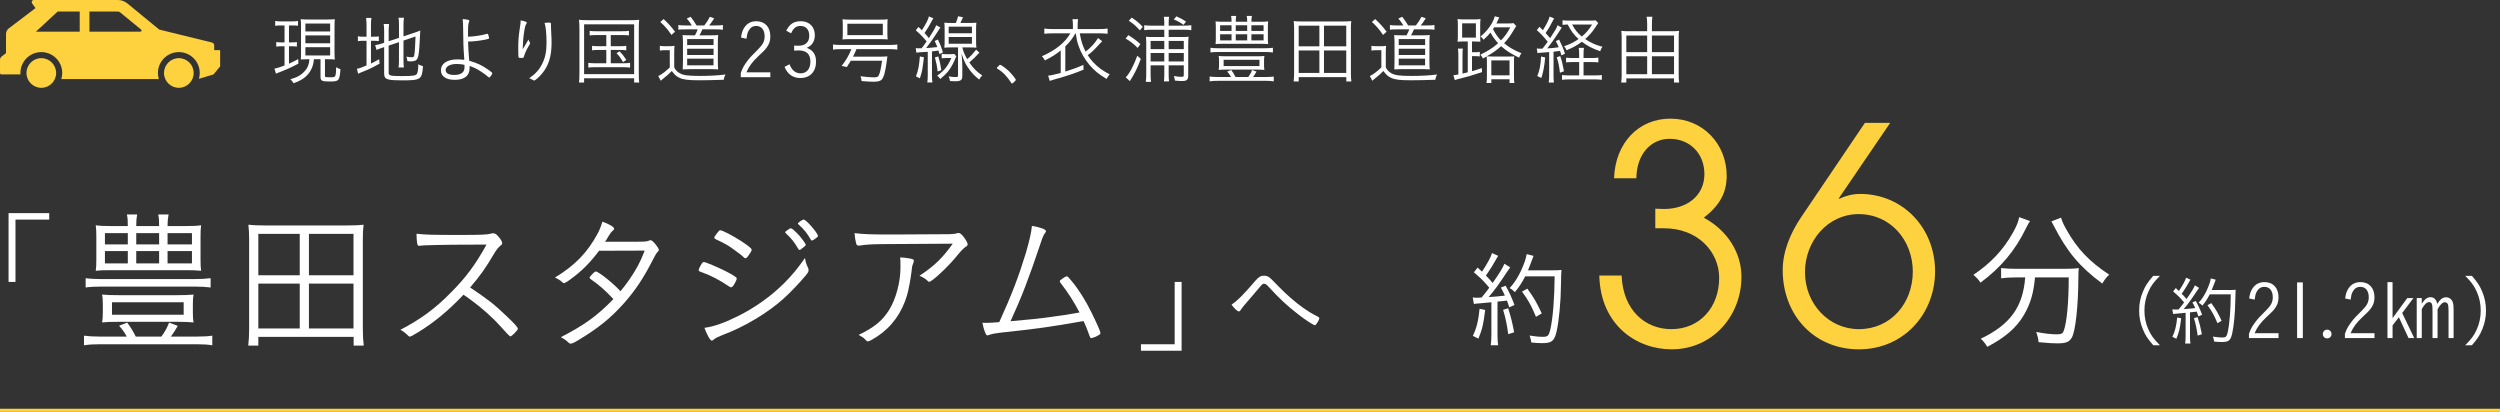 <?xml version="1.0" encoding="UTF-8"?><svg id="b" xmlns="http://www.w3.org/2000/svg" width="398.494" height="65.647" viewBox="0 0 398.494 65.647"><rect x="0" y="0" width="398.494" height="65.647" fill="#333333" stroke="none"/><defs><style>.d{fill:none;stroke:#fdd23e;stroke-miterlimit:10;stroke-width:.5px;}.e{fill:#fdd23e;}.e,.f{stroke-width:0px;}.f{fill:#fff;}</style></defs><g id="c"><path class="f" d="M1.365,44.937v-10.969h6.48v1.032H2.469v9.937h-1.104Z"/><path class="f" d="M20.204,53.65c-.36-.672-.744-1.2-1.224-1.729l1.296-.504c.504.672.936,1.368,1.368,2.232h4.08c.552-.744.912-1.393,1.225-2.232l1.392.528c-.456.768-.696,1.152-1.104,1.704h4.176c1.057,0,1.776-.048,2.425-.145v1.536c-.721-.119-1.368-.168-2.425-.168h-15.481c-1.128,0-1.8.049-2.544.168v-1.536c.744.097,1.416.145,2.544.145h4.272ZM33.574,45.825c-.696-.096-1.488-.144-2.568-.144h-14.881c-1.057,0-1.824.048-2.473.144v-1.487c.648.096,1.368.144,2.473.144h14.881c1.152,0,1.872-.048,2.568-.144v1.487ZM29.566,36.033c1.056,0,1.775-.024,2.496-.12-.072.456-.097.936-.097,1.824v3.624c0,.888.024,1.32.097,1.8-.769-.071-1.368-.096-2.448-.096h-11.905c-1.368,0-1.729.024-2.448.096.072-.504.096-.912.096-1.8v-3.624c0-.889-.023-1.248-.096-1.824.72.096,1.44.12,2.496.12h2.616c0-.961-.023-1.248-.144-1.849h1.632c-.096.528-.144,1.032-.144,1.729v.12h3.647c0-.889-.023-1.272-.144-1.849h1.656c-.12.624-.168,1.032-.168,1.849h2.856ZM16.388,48.538c0-.648-.023-1.104-.12-1.584.769.071,1.561.096,2.664.096h9.289c1.08,0,1.872-.024,2.641-.096-.096.456-.12.912-.12,1.584v1.248c0,.647.024,1.128.12,1.608-.816-.072-1.513-.097-2.593-.097h-9.385c-1.368,0-1.824.024-2.616.097.097-.505.12-.984.12-1.608v-1.248ZM16.724,37.161v1.8h3.648v-1.8h-3.648ZM16.724,40.017v1.968h3.648v-1.968h-3.648ZM17.852,50.169h11.426v-1.992h-11.426v1.992ZM21.717,38.96h3.647v-1.8h-3.647v1.8ZM21.717,41.985h3.647v-1.968h-3.647v1.968ZM26.709,38.96h3.888v-1.8h-3.888v1.8ZM26.709,41.985h3.888v-1.968h-3.888v1.968Z"/><path class="f" d="M56.37,55.09v-1.393h-15.193v1.393h-1.607c.096-.816.144-1.608.144-2.665v-14.281c0-.863-.048-1.607-.12-2.328.84.097,1.633.12,2.616.12h13.105c.984,0,1.776-.023,2.64-.12-.096.721-.119,1.393-.119,2.305v14.305c0,1.08.048,1.896.144,2.665h-1.608ZM41.177,43.881h6.601v-6.601h-6.601v6.601ZM41.177,52.354h6.601v-7.153h-6.601v7.153ZM49.243,43.881h7.104v-6.601h-7.104v6.601ZM49.243,52.354h7.104v-7.153h-7.104v7.153Z"/><path class="f" d="M66.464,53.074c-.816.48-.984.576-1.152.576-.12,0-.144-.024-.479-.36-.288-.264-.553-.479-1.009-.72,3.217-1.681,5.521-3.36,8.041-5.929,2.4-2.4,3.937-4.488,5.688-7.656q-1.2.023-5.328.023c-.912,0-3.961.072-4.585.097-.264.023-.312.023-.527.048q-.168.023-.288.023h-.072c-.24,0-.336-.479-.36-1.92,1.561.168,2.04.192,7.272.192,2.977,0,4.057-.048,4.513-.192.192-.048.288-.072.433-.072.336,0,.552.168.983.696.288.36.456.696.456.888,0,.145-.071.24-.24.36-.359.288-.672.648-1.104,1.393-1.296,2.208-2.208,3.48-3.769,5.304,2.809,1.873,3.864,2.688,5.856,4.608,1.152,1.08,1.752,1.753,1.752,1.969,0,.24-.983,1.224-1.2,1.224q-.144,0-1.632-1.68c-1.08-1.225-2.952-2.904-4.513-4.032-.239-.192-.647-.48-1.319-.937-2.448,2.593-4.825,4.536-7.417,6.097Z"/><path class="f" d="M91.144,44.361c-.721.552-1.104.769-1.248.769-.072,0-.145-.024-.24-.12-.288-.288-.72-.553-1.2-.769,3.168-1.92,5.16-3.96,6.793-6.984.312-.576.575-1.248.768-1.92,1.104.384,1.872.84,1.872,1.128,0,.096-.048.168-.191.288-.265.216-.408.408-.744.96-.168.312-.288.504-.505.816h3.673c2.832,0,2.904,0,3.312-.168.096-.049.168-.072.264-.072.192,0,.408.192.864.744.264.336.456.647.456.792,0,.12-.048.168-.192.336-.168.144-.359.456-.647,1.032-1.633,3.192-2.881,5.064-4.776,7.2-2.064,2.305-3.961,3.841-7.033,5.713-.815.504-1.2.672-1.392.672-.145,0-.24-.048-.36-.168-.288-.312-.72-.6-1.224-.864,3.768-1.944,5.808-3.408,8.376-6.072-1.271-1.368-2.256-2.232-3.6-3.168-.12-.097-.192-.168-.192-.24,0-.096.096-.24.456-.601.36-.359.408-.384.552-.384.408,0,2.832,1.92,3.912,3.145.433-.504.984-1.225,1.44-1.896,1.152-1.68,1.704-2.736,2.425-4.584-2.856.023-2.904.023-7.273.023-1.392,1.849-2.688,3.169-4.344,4.393Z"/><path class="f" d="M111.846,42.033c.168-.216.216-.264.359-.264.265,0,2.137.792,3.48,1.464,1.225.624,1.753.984,1.753,1.152s-.192.576-.433.983c-.192.288-.36.433-.479.433-.049,0-.145-.048-.24-.096-1.656-1.104-2.952-1.776-4.345-2.28-.528-.192-.552-.192-.576-.385,0-.144.24-.647.48-1.008ZM128.839,42.777c.024.072.048.192.048.264,0,.265-.048.36-.456.864-.864,1.057-2.424,2.688-3.48,3.648-2.544,2.305-6.336,4.584-9.864,5.881-.72.288-1.032.456-1.368.72-.096.096-.192.145-.24.145-.264,0-.72-.793-1.2-2.041,1.561-.216,3.24-.815,5.305-1.848,2.712-1.345,5.185-3.097,7.32-5.185,1.32-1.32,2.185-2.353,3.408-4.104.12.72.217,1.008.528,1.656ZM119.334,40.689c-.216.336-.384.479-.528.479-.048,0-.119-.023-.191-.096-.336-.336-.84-.72-1.608-1.272-.936-.695-1.464-.983-2.856-1.632-.216-.12-.288-.168-.288-.288s.12-.312.48-.768c.264-.337.336-.408.456-.408.36,0,1.968.84,3.312,1.704,1.319.864,1.704,1.2,1.704,1.416,0,.12-.145.432-.48.864ZM125.311,36.825c.048-.024.12-.072.216-.145.312-.24.433-.312.553-.288.191.024.672.456,1.319,1.152.456.528,1.032,1.32,1.032,1.464,0,.12-.071.216-.408.456-.336.288-.504.384-.575.384-.072,0-.145-.048-.217-.191-.552-.984-1.08-1.656-1.92-2.425-.096-.071-.144-.144-.144-.191,0-.072.048-.145.144-.216ZM128.119,35.001c.408.023,2.256,2.184,2.256,2.592,0,.145-.048.192-.528.528-.288.191-.359.216-.456.216-.071,0-.119-.024-.168-.168-.527-.937-1.104-1.656-1.943-2.4-.072-.048-.097-.072-.097-.12,0-.168.744-.672.937-.647Z"/><path class="f" d="M140.438,38.913c-1.584.024-2.425.072-3.312.216-.12.024-.216.024-.264.024-.217,0-.336-.097-.408-.408-.12-.456-.192-.937-.24-1.584,1.632.191,2.568.216,6.24.216.744,0,5.737-.024,8.833-.048.648-.024.912-.048,1.225-.145.096-.023.168-.048.264-.048.264,0,.504.192.864.672.336.433.6.937.6,1.129,0,.168-.072.264-.288.384q-.504.312-1.584,1.656c-1.32,1.607-3.816,3.936-4.248,3.936-.097,0-.168-.023-.24-.119-.384-.385-.624-.528-1.32-.841,2.353-1.536,3.721-2.88,5.305-5.112l-11.425.072ZM145.094,41.216c.456.097.576.168.576.36q0,.12-.145.504c-.12.288-.168.504-.239,1.272-.12,1.008-.456,2.856-.673,3.601-.815,2.855-2.424,5.112-4.776,6.672-.695.456-1.319.792-1.487.792-.145,0-.169-.023-.528-.384-.24-.24-.384-.336-.96-.647,2.496-1.2,3.792-2.257,4.896-4.033,1.056-1.728,1.775-4.392,1.775-6.696,0-.864,0-1.2-.048-1.632.696.048,1.177.096,1.608.191Z"/><path class="f" d="M169.073,45.129c-.097-.12-.145-.217-.145-.288,0-.12.096-.216.384-.408.336-.24.601-.384.721-.384.144,0,.216.071.744.695,1.176,1.417,2.28,3.169,3.216,5.089.769,1.561,1.416,3.024,1.416,3.216,0,.145-.048.217-.144.288-.433.265-1.08.553-1.32.553-.145,0-.168-.024-.48-.912-.216-.601-.336-.889-.744-1.801-5.496.96-7.225,1.2-13.417,1.872-.815.097-1.151.169-1.632.337-.144.048-.192.071-.264.071-.168,0-.24-.096-.385-.479-.216-.528-.312-.937-.432-1.536q.504.023.552.023c.433,0,1.488-.048,2.137-.12,1.992-4.368,3.12-7.344,4.224-10.969.576-1.968.889-3.336.984-4.368,1.416.24,2.232.552,2.232.84,0,.097-.024.145-.168.336-.216.288-.36.601-.696,1.633-1.872,5.592-3.048,8.616-4.776,12.385,3.937-.36,4.08-.36,6.696-.72q1.633-.192,4.297-.673c-.84-1.632-1.824-3.168-3-4.68Z"/><path class="f" d="M188.344,44.937v10.969h-6.48v-1.032h5.376v-9.937h1.104Z"/><path class="f" d="M200.101,44.751c.521-.604.857-.807,1.361-.807.353,0,.621.084.891.286q.185.117,1.377,1.36c1.227,1.277,2.789,2.638,3.965,3.461.924.639,1.21.823,2.453,1.479.101.051.151.118.151.185,0,.151-.235.622-.454.907-.134.168-.185.219-.252.219-.219,0-1.562-.874-2.654-1.73-1.764-1.36-3.125-2.638-4.604-4.268-.437-.486-.621-.621-.84-.621-.185,0-.336.117-.621.453-.034.034-.168.202-.37.438-.05.066-.201.235-.386.453-.723.857-.907,1.075-1.781,2.083-.201.235-.336.403-.604.807-.084.118-.168.185-.27.185-.218,0-.722-.47-1.159-1.075,1.042-.739,1.781-1.479,3.797-3.813Z"/><path class="f" d="M234.749,47.405c.236.034.354.051.59.051.168,0,.402,0,.822-.033.57-.689.773-.941,1.227-1.562-.807-.975-1.244-1.411-2.453-2.453l.588-.756c.369.336.438.403.705.655.857-1.311,1.43-2.353,1.598-2.974l.99.453c-.117.151-.201.286-.369.605-.488.873-.891,1.528-1.596,2.536.42.42.705.723,1.074,1.176,1.16-1.663,1.646-2.469,1.865-3.057l.941.57c-.152.186-.252.336-.471.655-1.295,1.982-2.117,3.108-2.975,4.083q1.379-.084,2.588-.235c-.234-.538-.318-.706-.639-1.277l.756-.302c.537.924.975,1.882,1.412,3.074l-.824.369c-.168-.504-.219-.672-.369-1.075-.168.018-.318.034-.402.051-.051,0-.422.051-1.109.117v5.31c0,.672.033,1.159.1,1.646h-1.176c.068-.454.102-.991.102-1.664v-5.19q-1.193.117-1.797.168c-.639.05-.656.05-.992.101l-.186-1.042ZM236.732,49.404c-.285,2.353-.469,3.092-1.074,4.57l-.891-.438c.605-1.26.873-2.352,1.076-4.317l.889.185ZM240.396,49.135c.453,1.445.672,2.302.957,3.831l-.941.302c-.219-1.562-.436-2.638-.822-3.881l.807-.252ZM243.117,44.045c-.471.924-1.008,1.764-1.646,2.52-.27-.269-.486-.453-.84-.639.723-.772,1.311-1.68,1.814-2.771.521-1.143.773-1.882.906-2.654l1.094.285q-.135.303-.42,1.109c-.119.353-.254.672-.471,1.192h4.031c.656,0,.941-.017,1.311-.067q-.051.454-.084,2.486c-.018,2.521-.318,5.712-.689,7.309-.369,1.562-.771,1.881-2.334,1.881-.488,0-1.025-.033-1.697-.101-.066-.437-.117-.688-.285-1.108.855.134,1.512.201,2.15.201.756,0,.939-.185,1.176-1.227.402-1.831.654-4.989.672-8.416h-4.688ZM244.829,50.497c-.756-1.814-1.176-2.57-2.217-4.016l.84-.471c1.059,1.445,1.512,2.252,2.301,3.948l-.924.538Z"/><path class="e" d="M263.851,36.384v-3.12c1.057.048,1.248.048,1.393.048,3.648,0,6.434-2.112,6.434-5.568,0-3.265-2.305-5.616-5.521-5.616-3.072,0-5.279,2.496-5.328,6.288h-3.553c.193-5.664,3.938-9.505,8.977-9.505,5.186,0,8.977,4.032,8.977,9.121,0,2.688-1.104,4.704-3.646,6.672,3.695,1.969,6,5.521,6,9.409,0,6.24-4.609,11.569-11.137,11.569-5.521,0-11.33-3.793-11.521-11.762h3.553c.24,5.665,3.889,8.545,7.92,8.545,4.561,0,7.633-3.504,7.633-8.16,0-4.225-3.457-7.921-8.785-7.921h-1.393Z"/><path class="e" d="M293.183,31.68c1.008-.48,2.16-.769,3.312-.769,6.77,0,11.953,5.377,11.953,12.337,0,6.769-4.992,12.434-12.145,12.434s-12.145-5.473-12.145-12.625c0-3.12,1.344-6.049,2.879-8.354l10.225-15.121h4.033l-8.209,12.049.096.049ZM304.896,43.296c0-4.944-3.504-9.168-8.641-9.168-4.896,0-8.545,4.272-8.545,9.265,0,5.04,3.793,9.072,8.594,9.072,5.088,0,8.592-4.128,8.592-9.169Z"/><path class="f" d="M323.581,35.24c-.191.288-.312.48-.648,1.152-1.729,3.553-3.984,6.241-7.248,8.665-.312-.48-.6-.792-1.129-1.248,2.809-1.896,4.754-3.961,6.312-6.745.576-1.031.865-1.728.984-2.448l1.729.624ZM321.349,44.217c-.889,0-1.68.048-2.377.144v-1.632c.721.072,1.418.12,2.377.12h7.609c1.08,0,1.703-.024,2.4-.12-.049.432-.072.6-.072,1.656-.025,4.464-.457,8.353-1.033,9.408-.408.721-.936.937-2.303.937-.77,0-1.514-.048-3.002-.192-.07-.6-.143-.936-.383-1.632,1.295.264,2.424.384,3.264.384.721,0,.984-.12,1.129-.576.504-1.392.791-4.56.791-8.496h-5.375c-.217,2.496-.744,4.272-1.801,6.048-1.201,2.017-3,3.553-5.809,5.017-.312-.527-.527-.815-1.033-1.296,4.682-2.232,6.721-5.04,7.082-9.769h-1.465ZM328.527,34.688c.168.576.383,1.08.863,1.92,1.68,3.024,3.648,5.089,6.816,7.177-.455.408-.744.792-1.104,1.416-3.648-2.712-5.594-5.04-7.777-9.288-.096-.217-.24-.433-.336-.624l1.537-.601Z"/><path class="f" d="M343.22,55.03c-.9-1.032-1.271-1.607-1.668-2.579-.396-.959-.576-1.907-.576-2.95s.18-1.991.576-2.95c.396-.972.768-1.548,1.668-2.579h1.066c-1.008,1.02-1.402,1.56-1.822,2.482-.432.96-.648,1.955-.648,3.047s.217,2.087.648,3.046c.42.924.814,1.464,1.822,2.483h-1.066Z"/><path class="f" d="M346.261,49.308c.168.024.25.036.418.036.121,0,.289,0,.588-.023.408-.492.553-.672.877-1.116-.576-.695-.889-1.007-1.752-1.751l.42-.539c.264.239.312.288.504.468.611-.936,1.02-1.68,1.139-2.123l.709.324c-.084.107-.145.203-.266.432-.348.623-.635,1.091-1.139,1.811.301.3.504.516.768.84.828-1.188,1.176-1.764,1.332-2.183l.672.407c-.109.132-.182.24-.336.468-.924,1.415-1.512,2.219-2.123,2.915q.982-.061,1.846-.168c-.168-.384-.227-.504-.455-.912l.539-.216c.385.66.697,1.344,1.008,2.195l-.588.264c-.119-.36-.154-.479-.264-.768-.119.012-.227.023-.287.036-.037,0-.301.035-.791.084v3.789c0,.48.023.828.07,1.176h-.838c.047-.324.07-.708.07-1.188v-3.706q-.852.084-1.283.12c-.455.036-.467.036-.707.072l-.131-.744ZM347.675,50.736c-.203,1.679-.336,2.207-.768,3.262l-.635-.312c.432-.899.623-1.679.768-3.082l.635.132ZM350.29,50.543c.324,1.032.479,1.644.684,2.734l-.672.217c-.156-1.116-.312-1.884-.588-2.771l.576-.181ZM352.234,46.91c-.336.66-.721,1.26-1.176,1.799-.191-.191-.348-.323-.6-.455.516-.552.936-1.2,1.295-1.979.371-.815.551-1.343.648-1.895l.779.204q-.096.216-.301.791c-.084.252-.18.479-.336.852h2.879c.467,0,.672-.012.936-.048q-.035.324-.061,1.775c-.012,1.799-.227,4.077-.492,5.217-.264,1.115-.551,1.343-1.666,1.343-.348,0-.732-.023-1.211-.071-.049-.312-.084-.492-.205-.792.613.096,1.08.145,1.535.145.541,0,.672-.133.84-.876.289-1.308.469-3.562.48-6.009h-3.346ZM353.456,51.515c-.539-1.295-.84-1.835-1.584-2.866l.6-.336c.756,1.031,1.08,1.607,1.645,2.818l-.66.384Z"/><path class="f" d="M363.189,53.89h-4.713v-.672c.275-.779.49-1.163.959-1.799.467-.636.719-.899,1.715-1.883.84-.828,1.127-1.367,1.127-2.159,0-1.031-.504-1.655-1.344-1.655-.551,0-.947.264-1.234.804-.168.324-.24.636-.312,1.235l-.875-.191c.107-.744.24-1.164.539-1.607.443-.66,1.08-.995,1.895-.995,1.381,0,2.244.923,2.244,2.422,0,.708-.18,1.248-.611,1.812-.264.359-.432.516-1.271,1.307-.984.924-1.523,1.644-1.932,2.604h3.814v.779Z"/><path class="f" d="M367.064,45.015v8.875h-.912v-8.875h.912Z"/><path class="f" d="M371.638,53.243c0,.396-.299.695-.695.695s-.695-.3-.695-.695.301-.696.695-.696.695.3.695.696Z"/><path class="f" d="M378.486,53.89h-4.713v-.672c.275-.779.49-1.163.959-1.799.467-.636.719-.899,1.715-1.883.84-.828,1.127-1.367,1.127-2.159,0-1.031-.504-1.655-1.344-1.655-.551,0-.947.264-1.234.804-.168.324-.24.636-.312,1.235l-.875-.191c.107-.744.24-1.164.539-1.607.443-.66,1.08-.995,1.895-.995,1.381,0,2.244.923,2.244,2.422,0,.708-.18,1.248-.611,1.812-.264.359-.432.516-1.271,1.307-.984.924-1.523,1.644-1.932,2.604h3.814v.779Z"/><path class="f" d="M384.691,47.509l-1.787,2.387,1.92,3.994h-.912l-1.535-3.322-1.008,1.295v2.027h-.814v-8.923h.814v5.744l2.352-3.202h.971ZM388.542,53.89h-.805v-4.306c0-.624-.023-.96-.107-1.14-.072-.191-.229-.288-.443-.288-.373,0-.756.372-1.164,1.116v4.617h-.803v-6.381h.803v.912c.443-.72.875-1.044,1.379-1.044.576,0,.936.348,1.092,1.067.24-.372.408-.588.588-.743.252-.204.539-.312.814-.312.373,0,.697.168.9.456.229.312.301.695.301,1.535v4.51h-.805v-4.354c0-.54-.035-.84-.107-1.044-.084-.191-.252-.312-.469-.312-.383,0-.719.324-1.174,1.115v4.594Z"/><path class="f" d="M392.951,55.03c1.006-1.008,1.402-1.56,1.822-2.483.432-.959.648-1.955.648-3.046s-.217-2.087-.648-3.047c-.42-.923-.816-1.475-1.822-2.482h1.066c.9,1.031,1.271,1.607,1.668,2.579.395.959.574,1.906.574,2.95s-.18,1.991-.574,2.95c-.396.972-.768,1.547-1.668,2.579h-1.066Z"/><line class="d" y1="65.397" x2="398.494" y2="65.397"/><path class="f" d="M44.829,4.055c-.48,0-.636.012-.96.06v-.779c.276.06.527.072.983.072h1.703c.432,0,.672-.013.947-.072v.768c-.3-.036-.527-.048-.923-.048h-.516v2.698h.503c.36,0,.48-.012.756-.048v.72c-.288-.036-.456-.048-.756-.048h-.503v2.771c.407-.181.684-.312,1.475-.731l.024.719c-1.008.54-1.883.948-2.95,1.355-.252.084-.444.168-.624.252l-.24-.804c.408-.071.864-.216,1.607-.504v-3.058h-.54c-.323,0-.516.012-.779.06v-.743c.264.048.42.06.779.06h.54v-2.698h-.527ZM49.063,9.44c-.479,0-.731.012-1.115.036.023-.336.036-.636.036-1.163v-4.078c0-.575-.013-.876-.049-1.176.3.036.564.049,1.128.049h3.202c.54,0,.779-.013,1.104-.049-.036.288-.048.624-.048,1.176v4.054c0,.563.012.888.048,1.199-.384-.036-.563-.048-1.128-.048h-.443v2.639c0,.216.06.24.827.24.564,0,.756-.049.816-.204.083-.18.144-.756.144-1.403.264.156.443.24.684.312-.144,1.871-.228,1.967-1.739,1.967-1.224,0-1.439-.119-1.439-.743v-2.807h-1.055c-.061.815-.276,1.451-.672,2.039-.563.827-1.344,1.367-2.579,1.787-.132-.24-.264-.408-.503-.636,1.043-.276,1.727-.66,2.278-1.283.492-.54.731-1.176.756-1.907h-.252ZM48.679,5.014h3.945v-1.259h-3.945v1.259ZM48.679,6.897h3.945v-1.259h-3.945v1.259ZM48.679,8.84h3.945v-1.319h-3.945v1.319Z"/><path class="f" d="M58.425,4.126c0-.539-.024-.947-.072-1.271h.852c-.06.359-.072.72-.072,1.283v1.715h.324c.468,0,.695-.012.924-.06v.755c-.288-.036-.528-.048-.936-.048h-.312v3.622c.456-.216.672-.323,1.308-.684l.061.708c-1.104.623-1.691.899-2.963,1.403-.132.06-.312.132-.456.203l-.191-.791c.407-.072.672-.168,1.535-.528v-3.934h-.42c-.491,0-.672.012-.959.061v-.78c.251.061.491.072.959.072h.42v-1.728ZM61.952,11.586c0,.276.071.36.348.444.275.072.779.096,1.847.096,1.631,0,2.111-.072,2.291-.324.155-.228.239-.743.239-1.559.276.168.408.216.744.3-.145,2.135-.336,2.267-3.358,2.267-1.056,0-1.643-.036-2.087-.132-.54-.12-.743-.372-.743-.936v-4.233l-.252.084c-.624.216-.708.239-.96.371l-.216-.779c.336-.048.636-.107,1.008-.228l.42-.145v-1.811c0-.479-.024-.852-.072-1.176h.852c-.036.336-.06.684-.06,1.14v1.607l1.643-.54v-2.135c0-.456-.023-.731-.072-1.067h.864c-.048.347-.072.672-.072,1.079v1.884l1.763-.588c.372-.12.564-.192.912-.348-.084,2.146-.192,3.489-.3,4.006-.108.468-.229.671-.468.791-.181.084-.42.132-.696.132-.132,0-.335-.012-.587-.036-.024-.3-.072-.491-.168-.731.312.072.611.108.887.108.265,0,.324-.061.384-.396.084-.419.133-1.271.192-2.914l-1.919.647v3.19c0,.456.012.744.06,1.104h-.852c.049-.324.072-.636.072-1.115v-2.927l-1.643.552v4.317Z"/><path class="f" d="M74.599,5.854c.899-.024,2.219-.216,2.998-.456.024,0,.06-.012.108-.012.06,0,.096.048.144.204.048.168.107.42.107.504s-.071.107-.563.216c-.947.191-1.979.312-2.782.312.024.924.06,1.607.18,3.059,1.26.359,2.051.731,3.034,1.427.492.348.648.492.648.552,0,.168-.372.695-.492.695-.036,0-.072-.023-.132-.071-.252-.24-.743-.6-1.247-.924-.636-.407-1.02-.588-1.751-.852v.36c0,1.211-.828,1.858-2.363,1.858-1.403,0-2.207-.563-2.207-1.523,0-1.079,1.008-1.738,2.639-1.738.349,0,.66.023,1.092.071-.144-1.919-.18-2.878-.192-5.121-.012-.516-.023-.875-.071-1.379.359.023.659.072.923.144.097.024.145.084.145.156,0,.048-.012.084-.061.18-.119.24-.155.708-.155,1.775v.563ZM72.8,10.196c-1.044,0-1.764.396-1.764.972,0,.503.492.779,1.355.779,1.104,0,1.655-.408,1.655-1.235q0-.384-.012-.384c-.492-.096-.876-.132-1.235-.132Z"/><path class="f" d="M83.972,3.624c0,.023-.024.084-.072.168-.084.132-.144.264-.18.384-.072.3-.191.983-.252,1.438-.06.468-.084.899-.132,1.812-.012.216-.012.288-.023.432.012-.024.023-.036.023-.036.048-.06.048-.072.132-.216q.048-.096.229-.384c.023-.048.203-.359.539-.924.048.181.096.265.229.468.023.036.035.084.035.132q0,.072-.287.552c-.324.54-.552,1.056-.708,1.584-.048.191-.096.203-.456.203-.203,0-.336-.023-.371-.06-.048-.048-.072-.611-.072-1.487,0-1.211.06-1.967.275-3.358.084-.527.108-.72.108-1.079.611.096.983.228.983.372ZM87.438,3.599c.324,0,.384.036.384.228v.252c0,.216.013.54.036,1.044.048.672.061,1.175.061,1.703,0,2.171-.468,3.67-1.571,4.965-.468.552-1.044,1.044-1.224,1.044-.024,0-.048,0-.132-.061,0,0-.024-.012-.06-.023-.013-.013-.036-.024-.061-.036-.264-.156-.348-.192-.527-.252,1.007-.672,1.595-1.331,2.074-2.278.492-.984.696-1.955.696-3.371,0-1.427-.12-2.638-.312-3.166.324-.036.468-.048.636-.048Z"/><path class="f" d="M92.362,4.571c0-.527-.024-.936-.072-1.415.384.048.731.06,1.355.06h6.872c.6,0,.947-.012,1.367-.06-.048.432-.061.827-.061,1.415v7.028c0,.827.013,1.235.061,1.559h-.804v-.684h-7.976v.684h-.815c.048-.3.072-.731.072-1.559v-7.028ZM93.105,11.815h7.976V3.876h-7.976v7.939ZM95.06,5.59c-.479,0-.768.012-1.067.06v-.731c.312.048.552.06,1.067.06h4.065c.528,0,.828-.012,1.128-.06v.731c-.324-.048-.612-.06-1.116-.06h-1.786v1.774h1.415c.516,0,.768-.012,1.055-.06v.72c-.287-.048-.563-.061-1.055-.061h-1.415v2.123h1.942c.468,0,.804-.023,1.14-.071v.755c-.336-.036-.684-.06-1.14-.06h-4.39c-.479,0-.779.012-1.127.06v-.755c.323.048.659.071,1.127.071h1.739v-2.123h-1.224c-.479,0-.768.013-1.043.061v-.72c.288.048.516.06,1.043.06h1.224v-1.774h-1.583ZM98.766,8.181c.455.479.671.743,1.067,1.367l-.528.348c-.407-.696-.587-.936-1.031-1.428l.492-.287Z"/><path class="f" d="M105.178,7.305c.275.048.443.06.875.06h.6c.336,0,.6-.012.863-.06-.035.336-.048.659-.048,1.199v2.219c.204.456.456.72.947.983.552.3,1.332.396,3.131.396,1.607,0,3.059-.084,4.09-.229-.156.3-.229.516-.276.84-1.223.048-2.914.084-3.874.084-1.774,0-2.554-.096-3.214-.408-.491-.239-.779-.504-1.188-1.079-.468.491-.659.659-1.499,1.331-.084.072-.144.12-.264.229l-.396-.756c.479-.204,1.151-.708,1.835-1.367v-2.747h-.756c-.384,0-.552.013-.827.061v-.756ZM105.778,3.036c.779.731,1.247,1.247,1.822,2.026l-.575.504c-.563-.852-1.067-1.427-1.775-2.062l.528-.468ZM110.275,4.055c-.18-.324-.443-.672-.804-1.104l.612-.276c.359.456.575.767.947,1.38h1.235c.359-.444.647-.899.888-1.38l.684.252c-.288.468-.552.828-.804,1.128h1.067c.552,0,.863-.024,1.127-.072v.756c-.359-.048-.731-.061-1.127-.061h-2.147c-.144.349-.251.588-.455.948h1.871c.552,0,.887-.013,1.104-.048-.036.359-.049.707-.049,1.163v3.13c0,.479.013.828.049,1.188-.252-.024-.528-.036-.852-.036h-3.671c-.396,0-.803.012-1.127.036.024-.312.036-.743.036-1.115v-3.238c0-.384-.024-.863-.061-1.115.276.023.624.036,1.212.036h.768c.191-.36.323-.636.432-.948h-1.919c-.552,0-.84.013-1.163.049v-.744c.252.048.575.072,1.175.072h.972ZM109.532,7.185h4.209v-.959h-4.209v.959ZM109.532,8.768h4.209v-.995h-4.209v.995ZM109.532,10.412h4.197v-1.056h-4.197v1.056Z"/><path class="f" d="M122.791,12.306h-4.713v-.671c.275-.78.491-1.164.959-1.8s.72-.899,1.715-1.883c.84-.827,1.128-1.367,1.128-2.158,0-1.032-.504-1.655-1.344-1.655-.552,0-.947.264-1.235.804-.168.323-.239.636-.312,1.235l-.876-.192c.108-.743.24-1.163.54-1.607.443-.659,1.079-.995,1.895-.995,1.38,0,2.243.924,2.243,2.423,0,.707-.18,1.247-.611,1.811-.264.36-.432.516-1.271,1.308-.983.924-1.523,1.644-1.931,2.603h3.813v.779Z"/><path class="f" d="M126.585,7.269c.24.012.456.024.647.024,1.151,0,1.764-.563,1.764-1.607,0-.959-.528-1.547-1.38-1.547-.72,0-1.115.3-1.522,1.175l-.768-.42c.552-1.091,1.211-1.511,2.338-1.511,1.332,0,2.219.888,2.219,2.23,0,.636-.191,1.151-.563,1.535-.191.192-.348.3-.731.48.432.168.611.275.828.479.443.407.659.972.659,1.727,0,1.596-.972,2.603-2.495,2.603-1.187,0-2.026-.587-2.53-1.774l.792-.42c.155.384.275.588.443.804.324.42.792.647,1.319.647.972,0,1.571-.708,1.571-1.871,0-1.199-.624-1.787-1.907-1.787-.191,0-.264,0-.684.036v-.804Z"/><path class="f" d="M133.953,7.833c-.468,0-.875.024-1.175.072v-.815c.312.048.671.072,1.187.072h7.868c.516,0,.888-.024,1.199-.072v.815c-.324-.048-.695-.072-1.199-.072h-5.313c-.239.576-.323.744-.552,1.2h4.21c.684,0,.972-.013,1.271-.049,0,.049-.036.312-.108.816-.228,1.738-.491,2.638-.852,2.938-.239.204-.6.288-1.271.288-.492,0-1.248-.048-1.884-.107-.012-.229-.06-.456-.168-.768.756.107,1.56.18,2.1.18.503,0,.671-.061.791-.288.204-.372.36-1.079.54-2.362h-4.978c-.204.348-.312.516-.636,1.007l-.827-.18c.72-.924,1.115-1.607,1.559-2.675h-1.763ZM134.337,3.935c0-.348-.012-.563-.048-.863.443.048.84.06,1.308.06h4.605c.647,0,.983-.012,1.295-.06-.036.264-.048.516-.048.863v1.487c0,.372.012.575.048.863-.432-.036-.636-.048-1.211-.048h-4.773c-.54,0-.804.012-1.224.048.036-.323.048-.516.048-.863v-1.487ZM135.069,3.779v1.823h5.649v-1.823h-5.649Z"/><path class="f" d="M145.965,7.677c.168.023.252.023.444.023.096,0,.264,0,.491-.012q.108-.144.36-.468c.119-.156.191-.264.443-.624-.659-.779-1.067-1.187-1.727-1.763l.419-.54c.265.252.36.349.552.528.66-1.031,1.008-1.703,1.115-2.207l.708.3c-.072.108-.144.228-.264.468-.348.672-.708,1.271-1.14,1.883.252.264.396.432.695.804.672-1.02,1.02-1.619,1.164-2.051l.671.359q-.287.433-.768,1.176c-.419.659-.695,1.056-1.499,2.11.84-.06,1.104-.084,1.775-.167-.168-.433-.228-.564-.42-.96l.516-.24c.396.828.54,1.188.804,2.051l-.563.276c-.061-.276-.096-.372-.145-.563-.479.071-.527.071-1.043.132v3.802c0,.504.024.827.072,1.151h-.815c.048-.348.071-.695.071-1.151v-3.742q-.323.024-1.331.084c-.191.012-.3.024-.479.061l-.108-.72ZM147.273,9.128c-.252,2.099-.288,2.29-.647,3.358l-.624-.312c.372-.972.504-1.69.624-3.178l.647.132ZM149.564,8.984c.252.852.359,1.367.479,2.207l-.588.204c-.096-.863-.228-1.512-.432-2.243l.54-.168ZM152.43,8.972q-.096.18-.336.768c-.216.527-.66,1.26-1.02,1.703-.312.372-.731.768-1.199,1.151-.144-.216-.264-.359-.492-.527,1.128-.815,1.739-1.571,2.255-2.818h-.755c-.336,0-.54.012-.78.048v-.72c.252.048.42.06.792.06h.6c.3,0,.456-.012.6-.048l.336.384ZM152.358,3.66c.229-.576.288-.744.348-1.068l.792.156c-.144.336-.228.54-.42.912h1.463c.528,0,.78-.013,1.092-.049-.036.288-.048.576-.048,1.092v1.847c0,.492.012.78.048,1.056-.276-.036-.611-.048-1.092-.048h-1.151c.181.72.372,1.175.78,1.871.552-.468.899-.852,1.427-1.512l.516.48c-.611.659-.983,1.031-1.607,1.559.648.936,1.188,1.476,2.063,2.075-.192.168-.324.336-.479.647-.636-.492-.983-.84-1.439-1.415-.684-.888-1.008-1.512-1.379-2.723.084,1.02.119,1.619.119,2.135v1.463c0,.612-.264.815-1.104.815-.203,0-.659-.023-.863-.035-.06-.349-.096-.504-.204-.744.444.072.804.108,1.104.108s.384-.048.384-.24v-4.485h-1.079c-.492,0-.827.012-1.104.048.036-.324.048-.611.048-1.067v-1.847c0-.456-.012-.756-.048-1.08.324.036.563.049,1.092.049h.743ZM151.218,5.302h3.706v-1.056h-3.706v1.056ZM151.218,6.969h3.706v-1.067h-3.706v1.067Z"/><path class="f" d="M159.202,10.484c.132-.145.156-.156.216-.156.145,0,.936.575,1.392,1.008.455.443,1.115,1.259,1.115,1.391,0,.061-.036.108-.276.336-.228.216-.275.252-.335.252-.036,0-.072-.024-.12-.096-.647-1.032-1.355-1.764-2.207-2.255-.06-.036-.084-.072-.084-.12s.012-.072.3-.359Z"/><path class="f" d="M171.415,5.314c-.48.852-.912,1.416-1.607,2.075v4.018c1.115-.348,1.943-.647,2.878-1.067l.036.756c-1.247.54-2.71,1.031-4.629,1.559-.348.097-.552.168-.768.24l-.252-.84c.407-.023.923-.144,2.003-.432v-3.586c-.756.624-1.487,1.079-2.531,1.596-.144-.3-.239-.42-.467-.672,2.122-.912,3.729-2.207,4.533-3.646h-2.854c-.6,0-.983.024-1.296.072v-.84c.396.061.732.084,1.296.084h3.262v-.623c0-.372-.023-.636-.071-.948h.899c-.048.276-.072.564-.072.96v.611h3.466c.576,0,.948-.023,1.308-.084v.84c-.288-.048-.672-.072-1.308-.072h-3.13c.216,1.235.468,2.016.936,2.915.84-.648,1.535-1.428,1.979-2.171l.66.516c-.132.12-.216.216-.42.432-.768.863-1.247,1.319-1.883,1.787.288.456.527.756.839,1.091.732.804,1.487,1.355,2.651,1.968-.229.264-.336.432-.492.731-1.283-.78-1.967-1.344-2.746-2.267-.744-.888-1.332-1.907-1.703-2.975-.216-.611-.324-1.079-.468-2.027h-.048Z"/><path class="f" d="M179.854,5.602c.804.492,1.271.84,1.919,1.428l-.432.611c-.66-.672-1.092-1.008-1.919-1.499l.432-.54ZM181.845,9.38c-.468,1.247-.815,1.99-1.319,2.842-.18.288-.192.324-.264.432q-.097.156-.168.276l-.66-.611c.528-.456,1.26-1.812,1.847-3.431l.564.492ZM180.394,2.808c.743.491,1.175.852,1.763,1.475l-.468.552c-.636-.708-1.031-1.056-1.763-1.523l.468-.503ZM183.404,10.412v1.463c0,.528.024.863.072,1.176h-.84c.048-.324.072-.708.072-1.176v-4.953c0-.468-.012-.804-.048-1.067.312.036.636.048,1.091.048h1.835v-1.163h-2.003c-.455,0-.935.023-1.199.072v-.792c.276.048.731.072,1.212.072h1.99v-.372c0-.443-.023-.731-.071-1.044h.839c-.048.288-.071.624-.071,1.055v.36h2.41c.468,0,.912-.024,1.199-.072v.792c-.335-.049-.719-.072-1.175-.072h-2.435v1.163h1.99c.588,0,.924-.012,1.188-.048-.036.324-.06.768-.06,1.295v4.941c0,.624-.252.828-.983.828-.372,0-.696-.024-1.14-.072-.023-.264-.06-.432-.168-.731.492.096.863.132,1.188.132.336,0,.396-.048.396-.3v-1.535h-2.41v1.511c0,.408.023.768.06,1.056h-.815c.036-.3.06-.659.06-1.056v-1.511h-2.183ZM185.586,6.526h-2.183v1.307h2.183v-1.307ZM185.586,8.445h-2.183v1.355h2.183v-1.355ZM188.693,7.833v-1.307h-2.41v1.307h2.41ZM188.693,9.8v-1.355h-2.41v1.355h2.41ZM188.645,3.959c-.468-.349-.911-.601-1.547-.864l.42-.491c.6.264,1.091.528,1.535.839l-.408.517Z"/><path class="f" d="M196.22,12.27c-.18-.335-.371-.6-.611-.863l.647-.252c.252.336.468.684.684,1.115h2.039c.275-.371.456-.695.611-1.115l.696.264c-.229.384-.349.576-.552.852h2.087c.527,0,.887-.023,1.211-.071v.768c-.359-.061-.684-.084-1.211-.084h-7.736c-.563,0-.899.023-1.271.084v-.768c.372.048.708.071,1.271.071h2.135ZM202.901,8.361c-.348-.048-.744-.072-1.283-.072h-7.437c-.527,0-.911.024-1.235.072v-.744c.324.048.684.072,1.235.072h7.437c.575,0,.936-.024,1.283-.072v.744ZM200.898,3.467c.527,0,.888-.012,1.247-.06-.036.228-.048.468-.048.911v1.811c0,.444.012.66.048.9-.384-.036-.684-.049-1.223-.049h-5.949c-.684,0-.863.013-1.224.049.036-.252.048-.456.048-.9v-1.811c0-.443-.012-.624-.048-.911.36.048.72.06,1.248.06h1.307c0-.479-.012-.624-.071-.924h.815c-.048.264-.072.515-.072.864v.06h1.823c0-.443-.013-.635-.072-.924h.827c-.06.312-.084.515-.084.924h1.428ZM194.314,9.716c0-.324-.013-.552-.061-.792.384.036.779.048,1.331.048h4.642c.54,0,.936-.012,1.319-.048-.048.228-.06.456-.06.792v.623c0,.324.012.563.06.804-.407-.036-.756-.048-1.295-.048h-4.689c-.684,0-.912.012-1.308.048.048-.252.061-.492.061-.804v-.623ZM194.481,4.031v.899h1.823v-.899h-1.823ZM194.481,5.459v.983h1.823v-.983h-1.823ZM195.045,10.532h5.709v-.996h-5.709v.996ZM196.976,4.93h1.823v-.899h-1.823v.899ZM196.976,6.442h1.823v-.983h-1.823v.983ZM199.47,4.93h1.943v-.899h-1.943v.899ZM199.47,6.442h1.943v-.983h-1.943v.983Z"/><path class="f" d="M214.601,12.99v-.695h-7.592v.695h-.804c.048-.407.072-.804.072-1.331v-7.136c0-.432-.024-.804-.061-1.164.42.049.815.061,1.308.061h6.548c.492,0,.888-.012,1.319-.061-.048.36-.06.696-.06,1.151v7.148c0,.54.023.947.072,1.331h-.804ZM207.009,7.389h3.298v-3.298h-3.298v3.298ZM207.009,11.623h3.298v-3.574h-3.298v3.574ZM211.038,7.389h3.55v-3.298h-3.55v3.298ZM211.038,11.623h3.55v-3.574h-3.55v3.574Z"/><path class="f" d="M218.602,7.305c.275.048.443.06.875.06h.6c.336,0,.6-.012.863-.06-.035.336-.048.659-.048,1.199v2.219c.204.456.456.72.947.983.552.3,1.332.396,3.131.396,1.607,0,3.059-.084,4.09-.229-.156.3-.229.516-.276.84-1.223.048-2.914.084-3.874.084-1.774,0-2.554-.096-3.214-.408-.491-.239-.779-.504-1.188-1.079-.468.491-.659.659-1.499,1.331-.084.072-.144.12-.264.229l-.396-.756c.479-.204,1.151-.708,1.835-1.367v-2.747h-.756c-.384,0-.552.013-.827.061v-.756ZM219.202,3.036c.779.731,1.247,1.247,1.822,2.026l-.575.504c-.563-.852-1.067-1.427-1.775-2.062l.528-.468ZM223.699,4.055c-.18-.324-.443-.672-.804-1.104l.612-.276c.359.456.575.767.947,1.38h1.235c.359-.444.647-.899.888-1.38l.684.252c-.288.468-.552.828-.804,1.128h1.067c.552,0,.863-.024,1.127-.072v.756c-.359-.048-.731-.061-1.127-.061h-2.147c-.144.349-.251.588-.455.948h1.871c.552,0,.887-.013,1.104-.048-.036.359-.049.707-.049,1.163v3.13c0,.479.013.828.049,1.188-.252-.024-.528-.036-.852-.036h-3.671c-.396,0-.803.012-1.127.036.024-.312.036-.743.036-1.115v-3.238c0-.384-.024-.863-.061-1.115.276.023.624.036,1.212.036h.768c.191-.36.323-.636.432-.948h-1.919c-.552,0-.84.013-1.163.049v-.744c.252.048.575.072,1.175.072h.972ZM222.955,7.185h4.209v-.959h-4.209v.959ZM222.955,8.768h4.209v-.995h-4.209v.995ZM222.955,10.412h4.197v-1.056h-4.197v1.056Z"/><path class="f" d="M233.96,6.61h-.563c-.479,0-.827.012-1.067.048.036-.336.048-.636.048-1.079v-1.416c0-.468-.012-.779-.048-1.127.336.048.647.06,1.115.06h1.428c.491,0,.779-.012,1.115-.06-.036.323-.048.6-.048,1.127v1.499c0,.528.012.744.035.984q-.216-.024-1.02-.036h-.323v1.715h.443c.42,0,.624-.012.804-.06v.731c-.264-.036-.491-.048-.815-.048h-.432v2.398c.659-.18.888-.264,1.571-.504l.023.659c-1.522.504-2.015.648-3.861,1.116-.145.035-.276.071-.48.144l-.216-.779c.265-.013.372-.036.792-.108v-2.914c0-.588-.012-.888-.072-1.212h.792c-.048.252-.061.504-.061,1.188v2.795c.097-.024.372-.096.84-.204v-4.917ZM233.061,5.998h2.195v-2.278h-2.195v2.278ZM237.007,9.98c0-.528-.013-.731-.036-.983-.216.119-.312.168-.6.323-.145-.3-.192-.371-.408-.6,1.308-.647,1.991-1.079,2.83-1.835-.479-.516-.827-.995-1.223-1.69-.336.419-.54.623-1.092,1.139-.191-.264-.275-.359-.491-.516,1.115-.888,1.979-2.11,2.278-3.226l.72.192q-.06.12-.324.672c-.06.132-.084.18-.144.287h1.655c.563,0,.852-.012,1.079-.06l.432.468c-.107.168-.155.24-.287.456-.612,1.055-1.02,1.619-1.644,2.29.779.648,1.571,1.104,2.759,1.584-.145.203-.276.432-.372.719-1.308-.647-2.051-1.115-2.866-1.835-.66.6-1.319,1.067-2.291,1.619.348.024.396.024.924.024h2.519c.516,0,.636,0,.936-.024-.036.252-.036.408-.036.996v2.062c0,.611.012.911.06,1.188h-.768v-.6h-2.902v.6h-.768c.048-.288.061-.563.061-1.151v-2.099ZM237.714,12.006h2.902v-2.374h-2.902v2.374ZM238.17,4.355c-.084.132-.108.168-.192.288.396.755.744,1.259,1.271,1.799.636-.647,1.02-1.199,1.487-2.087h-2.566Z"/><path class="f" d="M244.953,7.725c.168.023.276.036.456.036.036,0,.144,0,.468-.013.432-.552.708-.911.827-1.091-.635-.792-1.163-1.355-1.738-1.859l.42-.527c.287.275.3.288.551.54.601-.96.972-1.728,1.067-2.171l.72.3c-.084.119-.132.216-.239.432-.384.768-.684,1.283-1.115,1.895.287.312.455.504.719.815.972-1.487,1.008-1.571,1.176-2.062l.672.384q-.132.168-.72,1.104c-.408.623-1.079,1.571-1.583,2.207.672-.036,1.379-.108,1.823-.181-.156-.371-.229-.539-.468-.983l.527-.239c.491.983.659,1.391.936,2.242l-.563.276c-.097-.348-.12-.444-.216-.72-.444.06-.564.084-1.044.132v3.766c0,.492.012.768.061,1.151h-.828c.048-.359.072-.684.072-1.151v-3.706q-.576.048-1.439.108c-.144.012-.264.023-.42.06l-.12-.743ZM246.297,9.152c-.12,1.38-.312,2.387-.611,3.274l-.648-.3c.372-.899.528-1.691.612-3.118l.647.144ZM248.696,8.936c.264.768.408,1.344.6,2.423l-.647.228c-.132-1.115-.228-1.583-.504-2.458l.552-.192ZM253.709,9.249c.504,0,.779-.013,1.067-.072v.768c-.312-.036-.612-.048-1.067-.048h-1.296v2.123h1.775c.563,0,.863-.013,1.14-.061v.768c-.336-.048-.672-.072-1.151-.072h-4.054c-.456,0-.804.024-1.14.072v-.768c.323.048.636.061,1.079.061h1.655v-2.123h-1.02c-.456,0-.756.012-1.067.048v-.756c.276.048.54.061,1.067.061h1.02v-.42c0-.624-.024-.947-.072-1.199h.828c-.048.275-.061.587-.061,1.199v.42h1.296ZM254.752,3.671q-.191.275-.6.899c-.336.516-.888,1.127-1.475,1.655.887.6,1.631.936,2.758,1.235-.18.228-.239.336-.371.707-1.188-.407-2.052-.852-2.927-1.511-.672.527-1.379.923-2.423,1.355-.144-.3-.264-.48-.408-.636.996-.348,1.571-.636,2.315-1.151-.768-.684-1.235-1.332-1.728-2.315-.312,0-.552.013-.827.061v-.744c.252.049.54.061,1.115.061h3.25c.468,0,.708-.012.899-.048l.42.432ZM250.591,3.911c.468.864.815,1.296,1.547,1.919.731-.635,1.067-1.019,1.643-1.919h-3.189Z"/><path class="f" d="M266.476,4.978c.456,0,.815-.012,1.164-.06-.048.324-.061.624-.061,1.031v6.081c0,.384.024.768.072,1.127h-.815v-.659h-7.604v.659h-.815c.048-.384.072-.731.072-1.139v-6.093c0-.372-.024-.684-.06-1.008.335.048.671.06,1.127.06h2.998v-1.151c0-.407-.023-.791-.084-1.163h.912c-.048.384-.072.719-.072,1.163v1.151h3.166ZM259.232,5.662v2.651h3.322v-2.651h-3.322ZM259.232,8.972v2.854h3.322v-2.854h-3.322ZM266.836,8.313v-2.651h-3.526v2.651h3.526ZM266.836,11.827v-2.854h-3.526v2.854h3.526Z"/><path class="e" d="M35.003,7.989h-.859v-.756c0-.207-.136-.39-.334-.45l-8.429-2.071L20.304.546c-.43-.353-.97-.546-1.527-.546H5.384c-.269,0-.427.303-.272.523l.543.772L1.409,4.517c-.284.216-.451.552-.451.909v3.042l-.701.54c-.161.124-.256.316-.256.52v2.107c0,.125.101.226.226.226h3.035c-.005-.075-.008-.15-.008-.226,0-1.84,1.492-3.332,3.332-3.332s3.332,1.492,3.332,3.332c0,.338-.051.664-.144.972h15.545c-.094-.307-.144-.634-.144-.972,0-1.84,1.492-3.332,3.332-3.332s3.332,1.492,3.332,3.332c0,.323-.047.634-.132.93l2.337-.709,1.046-1.277v-2.503c0-.047-.038-.085-.085-.085ZM5.725,5.044l3.447-3.187c.026-.015.056-.023.085-.023h3.448v3.21h-6.981ZM22.386,5.044h-8.128V1.835h4.519c.132,0,.261.046.363.13l3.361,2.758c.132.108.055.322-.115.322Z"/><circle class="e" cx="6.585" cy="11.634" r="2.364"/><circle class="e" cx="28.506" cy="11.634" r="2.364"/></g></svg>